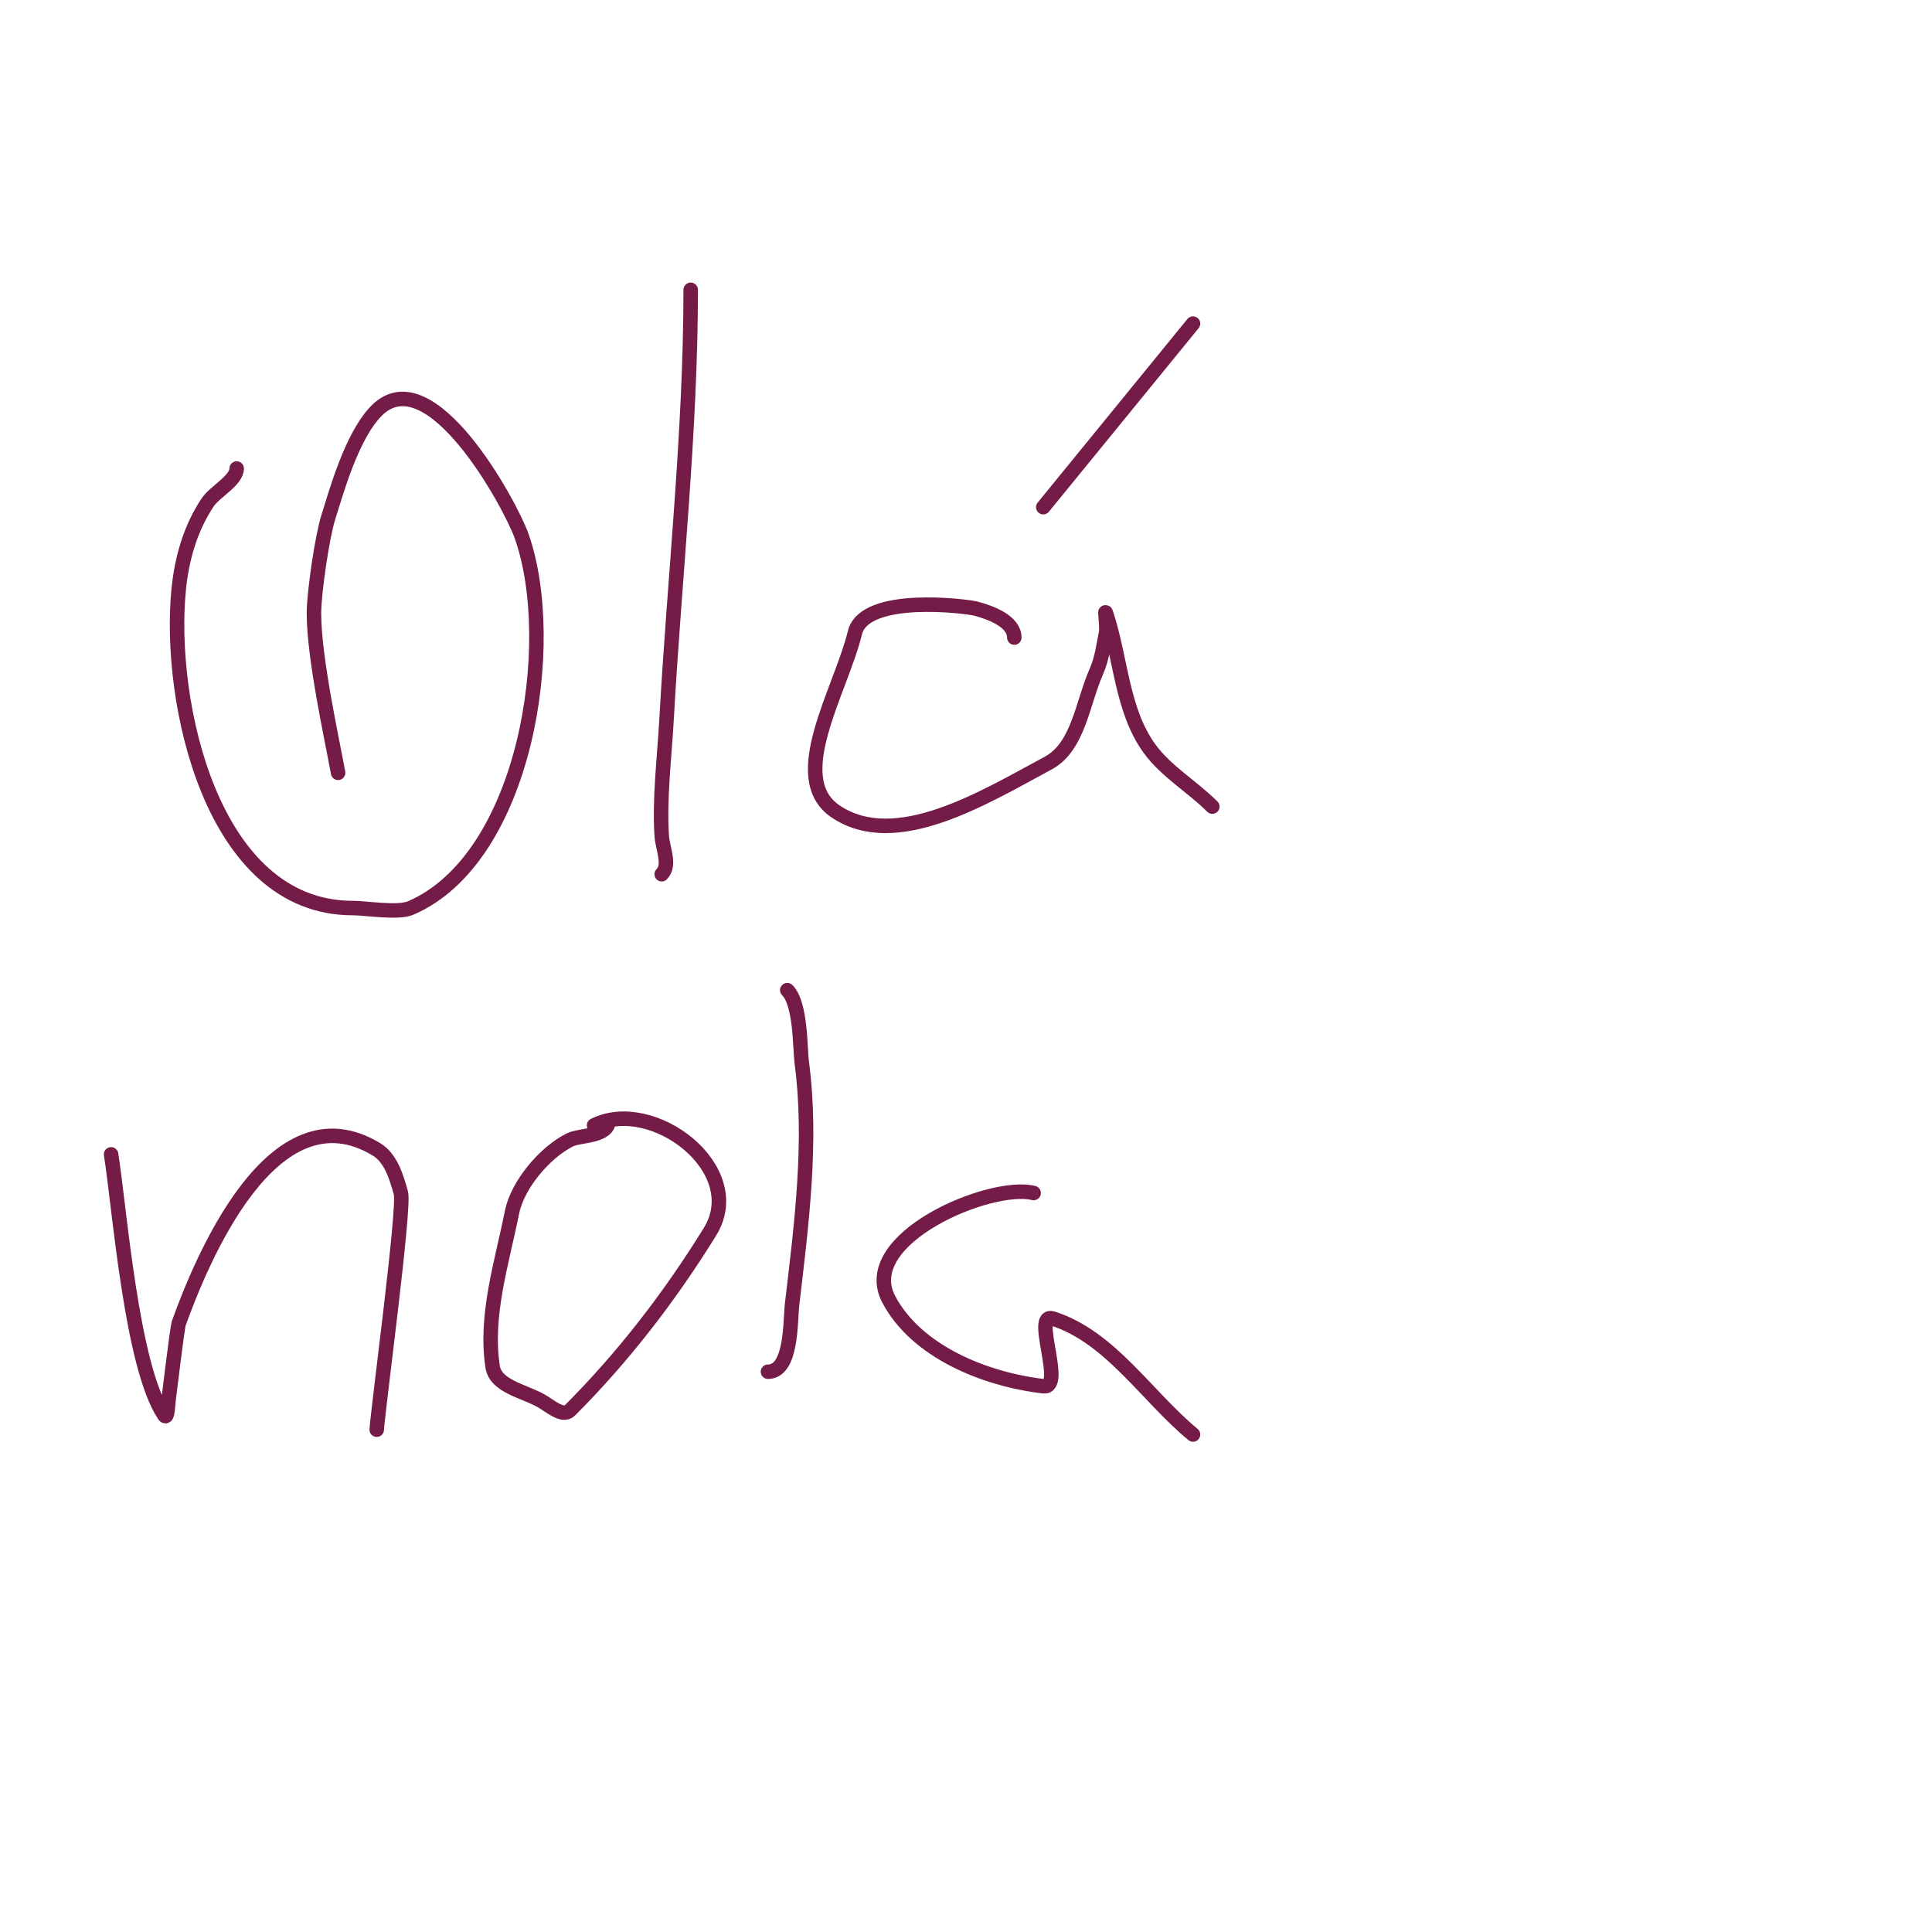 <svg viewBox='0 0 400 400' version='1.1' xmlns='http://www.w3.org/2000/svg' xmlns:xlink='http://www.w3.org/1999/xlink'><g fill='none' stroke='#741b47' stroke-width='3' stroke-linecap='round' stroke-linejoin='round'><path d='M49,97c0,2.486 -4.534,4.801 -6,7c-3.567,5.35 -5.359,11.591 -6,18c-2.311,23.115 6.735,66 36,66c2.693,0 9.391,1.118 12,0c23.821,-10.209 30.838,-54.792 23,-77c-2.301,-6.52 -18.899,-37.101 -30,-26c-5.276,5.276 -8.525,17.412 -10,22c-1.299,4.041 -3,15.727 -3,20c0,9.211 3.732,26.026 5,33'/><path d='M143,60c0,29.506 -3.357,59.418 -5,89c-0.436,7.845 -1.491,16.144 -1,24c0.166,2.661 1.886,6.114 0,8'/><path d='M210,132c0,-3.333 -4.775,-5.159 -8,-6c-1.766,-0.461 -22.995,-3.221 -25,5c-2.939,12.052 -14.282,30.06 -4,37c12.466,8.415 30.749,-2.884 44,-10c6.305,-3.386 7.093,-12.46 10,-19c1.116,-2.512 1.461,-5.305 2,-8c0.261,-1.307 -0.422,-5.265 0,-4c3.1,9.301 3.234,20.071 9,28c3.469,4.769 8.83,7.83 13,12'/><path d='M216,105l31,-38'/><path d='M23,239c1.762,11.013 4.206,43.809 11,54c0.762,1.144 0.774,-2.644 1,-4c0.033,-0.196 1.725,-14.235 2,-15c4.553,-12.648 19.383,-49.21 41,-36c2.928,1.79 4.081,5.693 5,9c0.854,3.074 -4.822,45.27 -5,49'/><path d='M126,232c0,3.377 -5.918,2.959 -8,4c-5.271,2.635 -10.863,9.316 -12,15c-2.108,10.541 -5.635,21.375 -4,32c0.619,4.022 6.454,5.005 10,7c1.837,1.034 4.509,3.491 6,2c11.081,-11.081 20.771,-23.664 29,-37c7.994,-12.955 -11.866,-28.067 -24,-22'/><path d='M163,205c2.84,2.84 2.604,12.033 3,15c2.179,16.345 -0.077,33.655 -2,50c-0.422,3.586 0.008,14 -5,14'/><path d='M214,247c-8.89,-2.223 -36.644,9.412 -30,22c5.712,10.823 19.845,16.57 32,18c4.682,0.551 -2.486,-15.447 2,-14c11.942,3.852 19.333,16 29,24'/></g>
</svg>